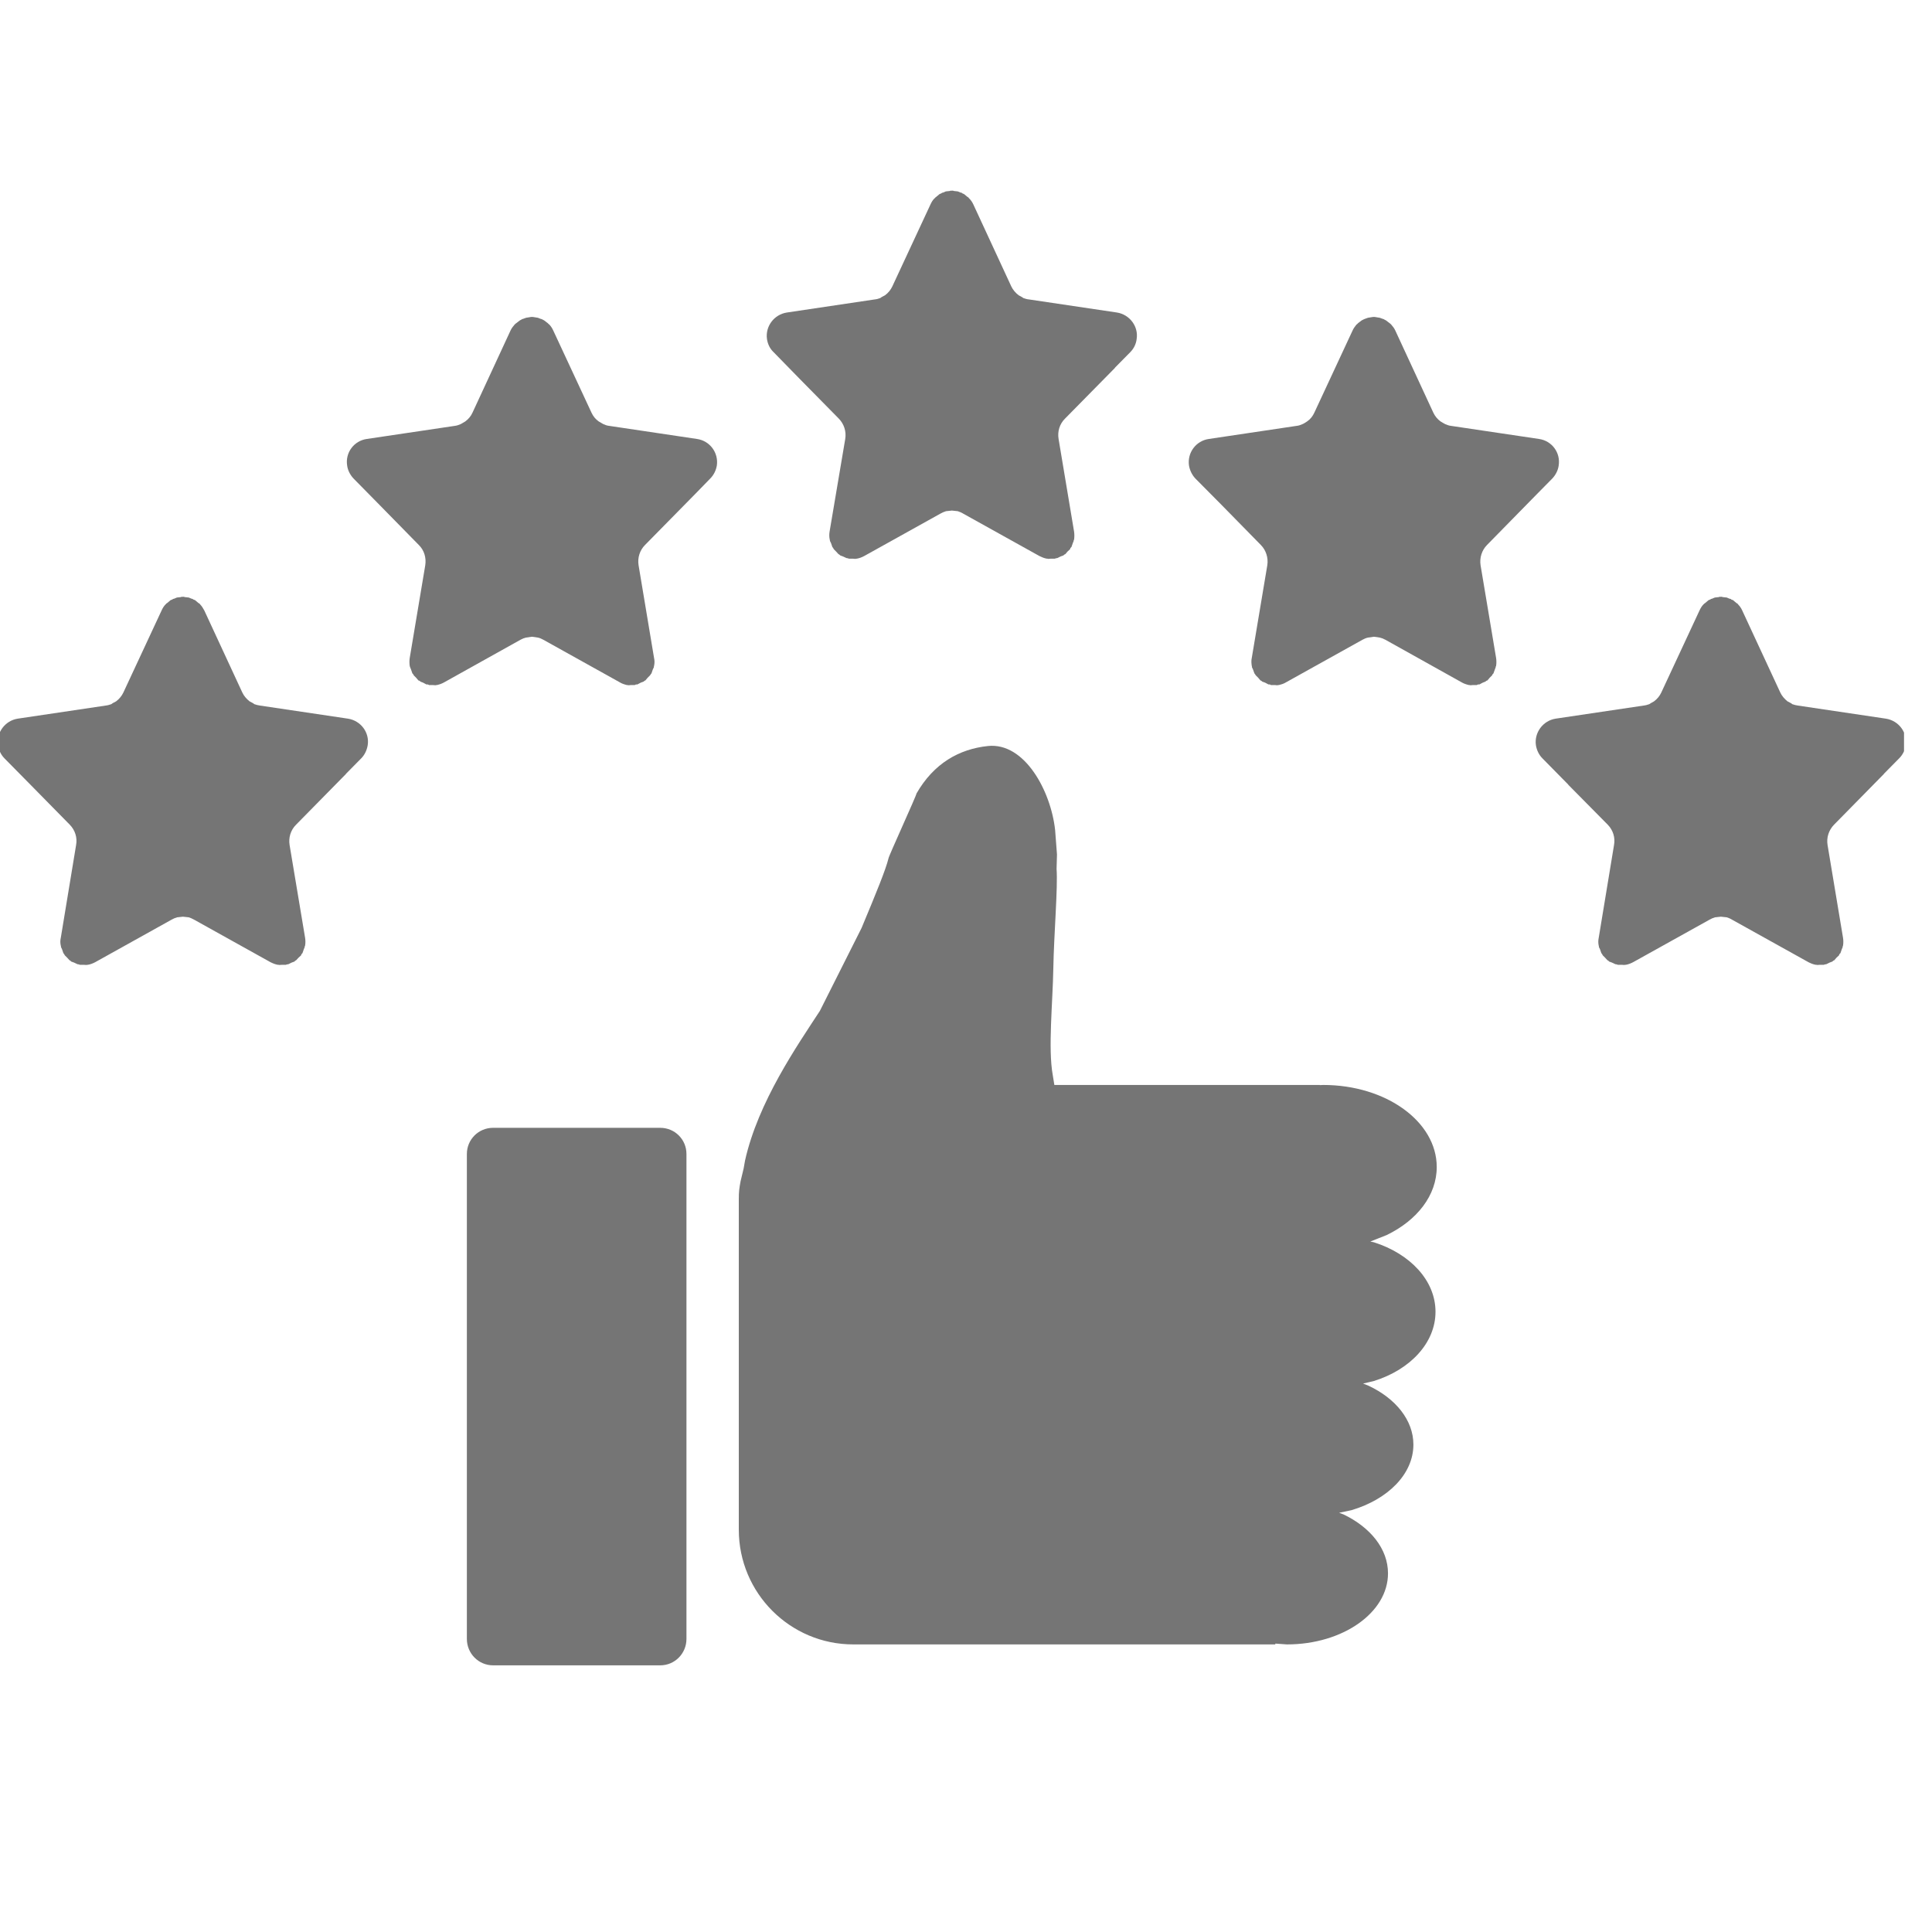 <svg version="1.0" preserveAspectRatio="xMidYMid meet" height="50" viewBox="0 0 37.5 37.5" zoomAndPan="magnify" width="50" xmlns:xlink="http://www.w3.org/1999/xlink" xmlns="http://www.w3.org/2000/svg"><defs><clipPath id="edb4f511c1"><path clip-rule="nonzero" d="M 0 3.699 L 36.957 3.699 L 36.957 32.324 L 0 32.324 Z M 0 3.699"></path></clipPath></defs><g clip-path="url(#edb4f511c1)"><path fill-rule="evenodd" fill-opacity="1" d="M 9.57 21.891 L 12.816 21.891 C 13.098 21.891 13.324 22.117 13.324 22.398 L 13.324 31.812 C 13.324 32.094 13.098 32.324 12.816 32.324 L 9.57 32.324 C 9.289 32.324 9.062 32.094 9.062 31.812 L 9.062 22.398 C 9.062 22.117 9.289 21.891 9.57 21.891 Z M 19.176 14.48 C 19.887 14.406 20.398 15.352 20.48 16.113 C 20.492 16.27 20.504 16.43 20.516 16.586 L 20.508 16.863 C 20.535 17.227 20.457 18.125 20.445 18.793 C 20.434 19.461 20.34 20.355 20.434 20.867 L 20.465 21.059 L 25.617 21.059 C 25.617 21.059 25.617 21.062 25.617 21.062 L 25.684 21.059 C 26.902 21.059 27.887 21.77 27.887 22.652 C 27.887 23.203 27.504 23.688 26.914 23.973 L 26.598 24.098 L 26.668 24.113 C 27.371 24.336 27.863 24.855 27.863 25.461 C 27.863 26.066 27.371 26.586 26.668 26.805 L 26.457 26.855 L 26.566 26.898 C 27.09 27.145 27.434 27.566 27.434 28.039 C 27.434 28.613 26.938 29.102 26.234 29.312 L 25.992 29.363 L 26.078 29.395 C 26.598 29.645 26.941 30.062 26.941 30.539 C 26.941 31.301 26.062 31.918 24.98 31.918 L 24.754 31.902 C 24.754 31.906 24.754 31.91 24.754 31.918 L 16.562 31.918 C 15.336 31.918 14.34 30.922 14.34 29.691 L 14.34 23.281 C 14.34 23.129 14.348 23.07 14.375 22.926 L 14.434 22.68 L 14.461 22.527 C 14.715 21.387 15.473 20.297 15.914 19.621 L 16.723 18.012 C 17.012 17.32 17.191 16.883 17.246 16.66 C 17.242 16.633 17.793 15.43 17.789 15.402 C 18.125 14.816 18.617 14.539 19.176 14.48 Z M 3.535 11.582 L 3.551 11.586 L 3.562 11.582 L 3.59 11.59 L 3.664 11.598 L 3.719 11.621 L 3.738 11.625 L 3.754 11.637 L 3.785 11.648 L 3.855 11.707 L 3.871 11.715 L 3.875 11.719 L 3.887 11.734 C 3.918 11.766 3.941 11.805 3.965 11.848 L 4.703 13.441 C 4.734 13.508 4.785 13.566 4.844 13.613 L 4.91 13.648 L 4.938 13.668 C 4.973 13.68 5.012 13.691 5.047 13.695 L 6.754 13.949 C 7.004 13.988 7.176 14.219 7.137 14.465 C 7.121 14.562 7.078 14.652 7.012 14.719 L 6.715 15.02 L 6.715 15.023 L 5.746 16.008 C 5.641 16.113 5.598 16.258 5.621 16.402 L 5.922 18.203 C 5.93 18.254 5.93 18.305 5.922 18.355 L 5.914 18.371 L 5.914 18.383 L 5.898 18.422 L 5.871 18.5 L 5.852 18.52 L 5.844 18.543 L 5.793 18.59 L 5.75 18.637 L 5.73 18.648 L 5.715 18.664 L 5.66 18.684 L 5.598 18.715 L 5.57 18.719 L 5.547 18.727 L 5.473 18.727 L 5.422 18.73 L 5.41 18.727 L 5.395 18.727 C 5.344 18.719 5.297 18.699 5.25 18.676 L 3.77 17.852 C 3.734 17.832 3.699 17.816 3.664 17.805 L 3.551 17.793 L 3.438 17.805 C 3.398 17.816 3.363 17.832 3.328 17.852 L 1.848 18.676 C 1.805 18.699 1.754 18.719 1.703 18.727 L 1.691 18.727 L 1.676 18.73 L 1.629 18.727 L 1.551 18.727 L 1.531 18.719 L 1.504 18.715 L 1.438 18.684 L 1.383 18.664 L 1.367 18.648 L 1.348 18.637 L 1.305 18.59 L 1.258 18.543 L 1.246 18.52 L 1.23 18.5 L 1.203 18.422 L 1.184 18.383 L 1.184 18.371 L 1.18 18.355 C 1.168 18.305 1.168 18.254 1.18 18.203 L 1.477 16.402 C 1.504 16.258 1.457 16.113 1.355 16.008 L 0.59 15.23 L 0.086 14.719 C 0.02 14.652 -0.023 14.562 -0.039 14.465 C -0.074 14.219 0.098 13.988 0.344 13.949 L 2.051 13.695 C 2.09 13.691 2.125 13.68 2.16 13.668 L 2.188 13.648 L 2.254 13.613 C 2.316 13.566 2.363 13.508 2.395 13.441 L 3.137 11.848 C 3.156 11.805 3.18 11.766 3.211 11.734 L 3.227 11.719 L 3.227 11.715 L 3.242 11.707 L 3.312 11.648 L 3.344 11.637 L 3.359 11.625 L 3.379 11.621 L 3.434 11.598 L 3.508 11.59 Z M 33.387 11.582 L 33.402 11.586 L 33.414 11.582 L 33.441 11.59 L 33.516 11.598 L 33.57 11.621 L 33.594 11.625 L 33.605 11.637 L 33.637 11.648 L 33.707 11.707 L 33.723 11.715 L 33.727 11.719 L 33.738 11.734 C 33.77 11.766 33.797 11.805 33.816 11.848 L 34.555 13.441 C 34.586 13.508 34.637 13.566 34.695 13.613 L 34.762 13.648 L 34.789 13.668 C 34.824 13.68 34.863 13.691 34.898 13.695 L 36.605 13.949 C 36.855 13.988 37.027 14.219 36.988 14.465 C 36.977 14.562 36.93 14.652 36.863 14.719 L 36.566 15.02 L 36.566 15.023 L 35.598 16.008 C 35.496 16.113 35.449 16.258 35.473 16.402 L 35.773 18.203 C 35.781 18.254 35.781 18.305 35.773 18.355 L 35.766 18.371 L 35.766 18.383 L 35.75 18.422 L 35.723 18.5 L 35.703 18.52 L 35.695 18.543 L 35.645 18.59 L 35.605 18.637 L 35.582 18.648 L 35.566 18.664 L 35.512 18.684 L 35.449 18.715 L 35.422 18.719 L 35.398 18.727 L 35.324 18.727 L 35.273 18.73 L 35.262 18.727 L 35.246 18.727 C 35.195 18.719 35.148 18.699 35.102 18.676 L 33.621 17.852 C 33.59 17.832 33.551 17.816 33.516 17.805 L 33.402 17.793 L 33.289 17.805 C 33.25 17.816 33.215 17.832 33.18 17.852 L 31.699 18.676 C 31.656 18.699 31.605 18.719 31.555 18.727 L 31.543 18.727 L 31.527 18.73 L 31.48 18.727 L 31.402 18.727 L 31.383 18.719 L 31.355 18.715 L 31.289 18.684 L 31.234 18.664 L 31.219 18.648 L 31.199 18.637 L 31.156 18.59 L 31.109 18.543 L 31.098 18.52 L 31.082 18.5 L 31.055 18.422 L 31.035 18.383 L 31.035 18.371 L 31.031 18.355 C 31.02 18.305 31.02 18.254 31.031 18.203 L 31.328 16.402 C 31.355 16.258 31.309 16.113 31.207 16.008 L 30.438 15.23 L 30.441 15.23 L 29.938 14.719 C 29.871 14.652 29.828 14.562 29.812 14.465 C 29.777 14.219 29.949 13.988 30.195 13.949 L 31.902 13.695 C 31.941 13.691 31.977 13.68 32.012 13.668 L 32.043 13.648 L 32.105 13.613 C 32.168 13.566 32.215 13.508 32.246 13.441 L 32.988 11.848 C 33.008 11.805 33.031 11.766 33.062 11.734 L 33.082 11.715 L 33.094 11.707 L 33.164 11.648 L 33.195 11.637 L 33.211 11.625 L 33.23 11.621 L 33.285 11.598 L 33.359 11.59 Z M 26.652 6.152 L 26.684 6.152 L 26.707 6.156 L 26.781 6.168 L 26.836 6.188 L 26.859 6.195 L 26.871 6.203 L 26.902 6.219 L 26.973 6.273 L 26.988 6.285 L 27.004 6.301 C 27.035 6.336 27.062 6.371 27.082 6.414 L 27.82 8.008 C 27.852 8.078 27.902 8.137 27.961 8.18 L 28.027 8.219 L 28.055 8.234 C 28.09 8.25 28.129 8.262 28.164 8.266 L 29.871 8.52 C 30.121 8.555 30.293 8.785 30.254 9.035 C 30.242 9.129 30.195 9.219 30.129 9.289 L 29.832 9.59 L 28.863 10.578 C 28.762 10.68 28.715 10.828 28.738 10.973 L 29.039 12.77 C 29.047 12.82 29.047 12.875 29.039 12.926 L 29.031 12.941 L 29.031 12.953 L 29.016 12.992 L 28.988 13.07 L 28.969 13.09 L 28.961 13.109 L 28.914 13.156 L 28.871 13.207 L 28.848 13.215 L 28.832 13.23 L 28.781 13.25 L 28.715 13.285 L 28.688 13.285 L 28.664 13.297 L 28.59 13.297 L 28.539 13.301 L 28.527 13.297 L 28.512 13.297 C 28.461 13.285 28.414 13.27 28.367 13.242 L 26.891 12.418 C 26.855 12.398 26.816 12.383 26.781 12.375 L 26.668 12.359 L 26.555 12.375 C 26.516 12.383 26.48 12.398 26.445 12.418 L 24.965 13.242 C 24.922 13.27 24.871 13.285 24.82 13.297 L 24.809 13.297 L 24.793 13.301 L 24.746 13.297 L 24.668 13.297 L 24.648 13.285 L 24.621 13.285 L 24.555 13.25 L 24.5 13.23 L 24.484 13.215 L 24.465 13.207 L 24.422 13.156 L 24.375 13.109 L 24.363 13.09 L 24.348 13.07 L 24.32 12.992 L 24.301 12.953 L 24.301 12.941 L 24.297 12.926 C 24.289 12.875 24.285 12.82 24.297 12.77 L 24.598 10.973 C 24.621 10.828 24.574 10.68 24.473 10.578 L 23.707 9.797 L 23.203 9.289 C 23.137 9.219 23.094 9.129 23.078 9.035 C 23.043 8.785 23.215 8.555 23.465 8.52 L 25.168 8.266 C 25.207 8.262 25.242 8.25 25.277 8.234 L 25.309 8.219 L 25.371 8.18 C 25.434 8.137 25.48 8.078 25.512 8.008 L 26.254 6.414 C 26.273 6.371 26.301 6.336 26.328 6.301 L 26.344 6.289 L 26.359 6.273 L 26.43 6.219 L 26.477 6.195 L 26.496 6.188 L 26.551 6.168 L 26.625 6.156 Z M 10.309 6.152 L 10.34 6.152 L 10.367 6.156 L 10.441 6.168 L 10.492 6.188 L 10.516 6.195 L 10.562 6.219 L 10.633 6.273 L 10.648 6.289 L 10.664 6.301 C 10.695 6.336 10.719 6.371 10.738 6.414 L 11.48 8.008 C 11.512 8.078 11.559 8.137 11.621 8.18 L 11.688 8.219 L 11.715 8.234 C 11.75 8.25 11.785 8.262 11.824 8.266 L 13.527 8.52 C 13.777 8.555 13.949 8.785 13.914 9.035 C 13.898 9.129 13.855 9.219 13.785 9.289 L 13.492 9.59 L 12.52 10.578 C 12.418 10.68 12.371 10.828 12.395 10.973 L 12.695 12.77 C 12.707 12.82 12.707 12.875 12.695 12.926 L 12.691 12.941 L 12.691 12.953 L 12.672 12.992 L 12.645 13.07 L 12.629 13.09 L 12.617 13.109 L 12.57 13.156 L 12.527 13.207 L 12.508 13.215 L 12.492 13.23 L 12.438 13.25 L 12.371 13.285 L 12.344 13.285 L 12.32 13.297 L 12.246 13.297 L 12.199 13.301 L 12.184 13.297 L 12.168 13.297 C 12.121 13.285 12.07 13.27 12.027 13.242 L 10.547 12.418 C 10.512 12.398 10.477 12.383 10.438 12.375 L 10.324 12.359 L 10.211 12.375 C 10.176 12.383 10.137 12.398 10.102 12.418 L 8.625 13.242 C 8.578 13.27 8.531 13.285 8.48 13.297 L 8.465 13.297 L 8.453 13.301 L 8.402 13.297 L 8.328 13.297 L 8.305 13.285 L 8.277 13.285 L 8.211 13.25 L 8.16 13.23 L 8.145 13.215 L 8.121 13.207 L 8.078 13.156 L 8.031 13.109 L 8.023 13.09 L 8.004 13.07 L 7.977 12.992 L 7.961 12.953 L 7.957 12.941 L 7.953 12.926 C 7.945 12.875 7.945 12.82 7.953 12.77 L 8.254 10.973 C 8.277 10.828 8.234 10.68 8.129 10.578 L 7.363 9.797 L 6.863 9.289 C 6.797 9.219 6.75 9.129 6.738 9.035 C 6.699 8.785 6.871 8.555 7.121 8.52 L 8.828 8.266 C 8.863 8.262 8.902 8.25 8.938 8.234 L 8.965 8.219 L 9.031 8.18 C 9.09 8.137 9.141 8.078 9.172 8.008 L 9.91 6.414 C 9.93 6.371 9.957 6.336 9.988 6.301 L 10.004 6.285 L 10.02 6.273 L 10.09 6.219 L 10.121 6.203 L 10.133 6.195 L 10.156 6.188 L 10.211 6.168 L 10.285 6.156 Z M 18.461 3.699 L 18.477 3.703 L 18.492 3.699 L 18.516 3.707 L 18.59 3.715 L 18.645 3.738 L 18.668 3.742 L 18.68 3.754 L 18.711 3.766 L 18.781 3.824 L 18.797 3.832 L 18.801 3.84 L 18.812 3.852 C 18.844 3.883 18.871 3.922 18.891 3.965 L 19.629 5.559 C 19.66 5.625 19.711 5.684 19.77 5.73 L 19.836 5.766 L 19.863 5.785 C 19.898 5.797 19.934 5.809 19.973 5.812 L 21.68 6.066 C 21.926 6.105 22.102 6.336 22.062 6.582 C 22.051 6.68 22.004 6.77 21.938 6.836 L 21.641 7.137 L 21.641 7.141 L 20.672 8.125 C 20.566 8.23 20.523 8.375 20.547 8.52 L 20.848 10.32 C 20.855 10.371 20.855 10.422 20.848 10.473 L 20.84 10.488 L 20.84 10.5 L 20.824 10.539 L 20.797 10.617 L 20.777 10.637 L 20.77 10.66 L 20.719 10.707 L 20.68 10.754 L 20.656 10.766 L 20.641 10.781 L 20.586 10.801 L 20.523 10.832 L 20.496 10.836 L 20.473 10.844 L 20.395 10.844 L 20.348 10.848 L 20.336 10.844 L 20.32 10.844 C 20.27 10.836 20.223 10.816 20.176 10.793 L 18.695 9.969 C 18.664 9.949 18.625 9.934 18.59 9.922 L 18.477 9.91 L 18.363 9.922 C 18.324 9.934 18.289 9.949 18.254 9.969 L 16.773 10.793 C 16.73 10.816 16.68 10.836 16.629 10.844 L 16.617 10.844 L 16.602 10.848 L 16.555 10.844 L 16.477 10.844 L 16.457 10.836 L 16.43 10.832 L 16.363 10.801 L 16.309 10.781 L 16.293 10.766 L 16.273 10.754 L 16.23 10.707 L 16.184 10.66 L 16.172 10.637 L 16.156 10.617 L 16.129 10.539 L 16.109 10.5 L 16.109 10.488 L 16.105 10.473 C 16.094 10.422 16.094 10.371 16.102 10.32 L 16.406 8.52 C 16.43 8.375 16.383 8.23 16.281 8.125 L 15.516 7.348 L 15.016 6.836 C 14.945 6.77 14.902 6.68 14.887 6.582 C 14.852 6.336 15.023 6.105 15.273 6.066 L 16.977 5.812 C 17.016 5.809 17.051 5.797 17.086 5.785 L 17.113 5.766 L 17.18 5.73 C 17.242 5.684 17.289 5.625 17.32 5.559 L 18.062 3.965 C 18.082 3.922 18.105 3.883 18.137 3.852 L 18.152 3.84 L 18.156 3.832 L 18.168 3.824 L 18.238 3.766 L 18.27 3.754 L 18.285 3.742 L 18.305 3.738 L 18.359 3.715 L 18.434 3.707 Z M 18.461 3.699" fill="#757575"></path></g></svg>